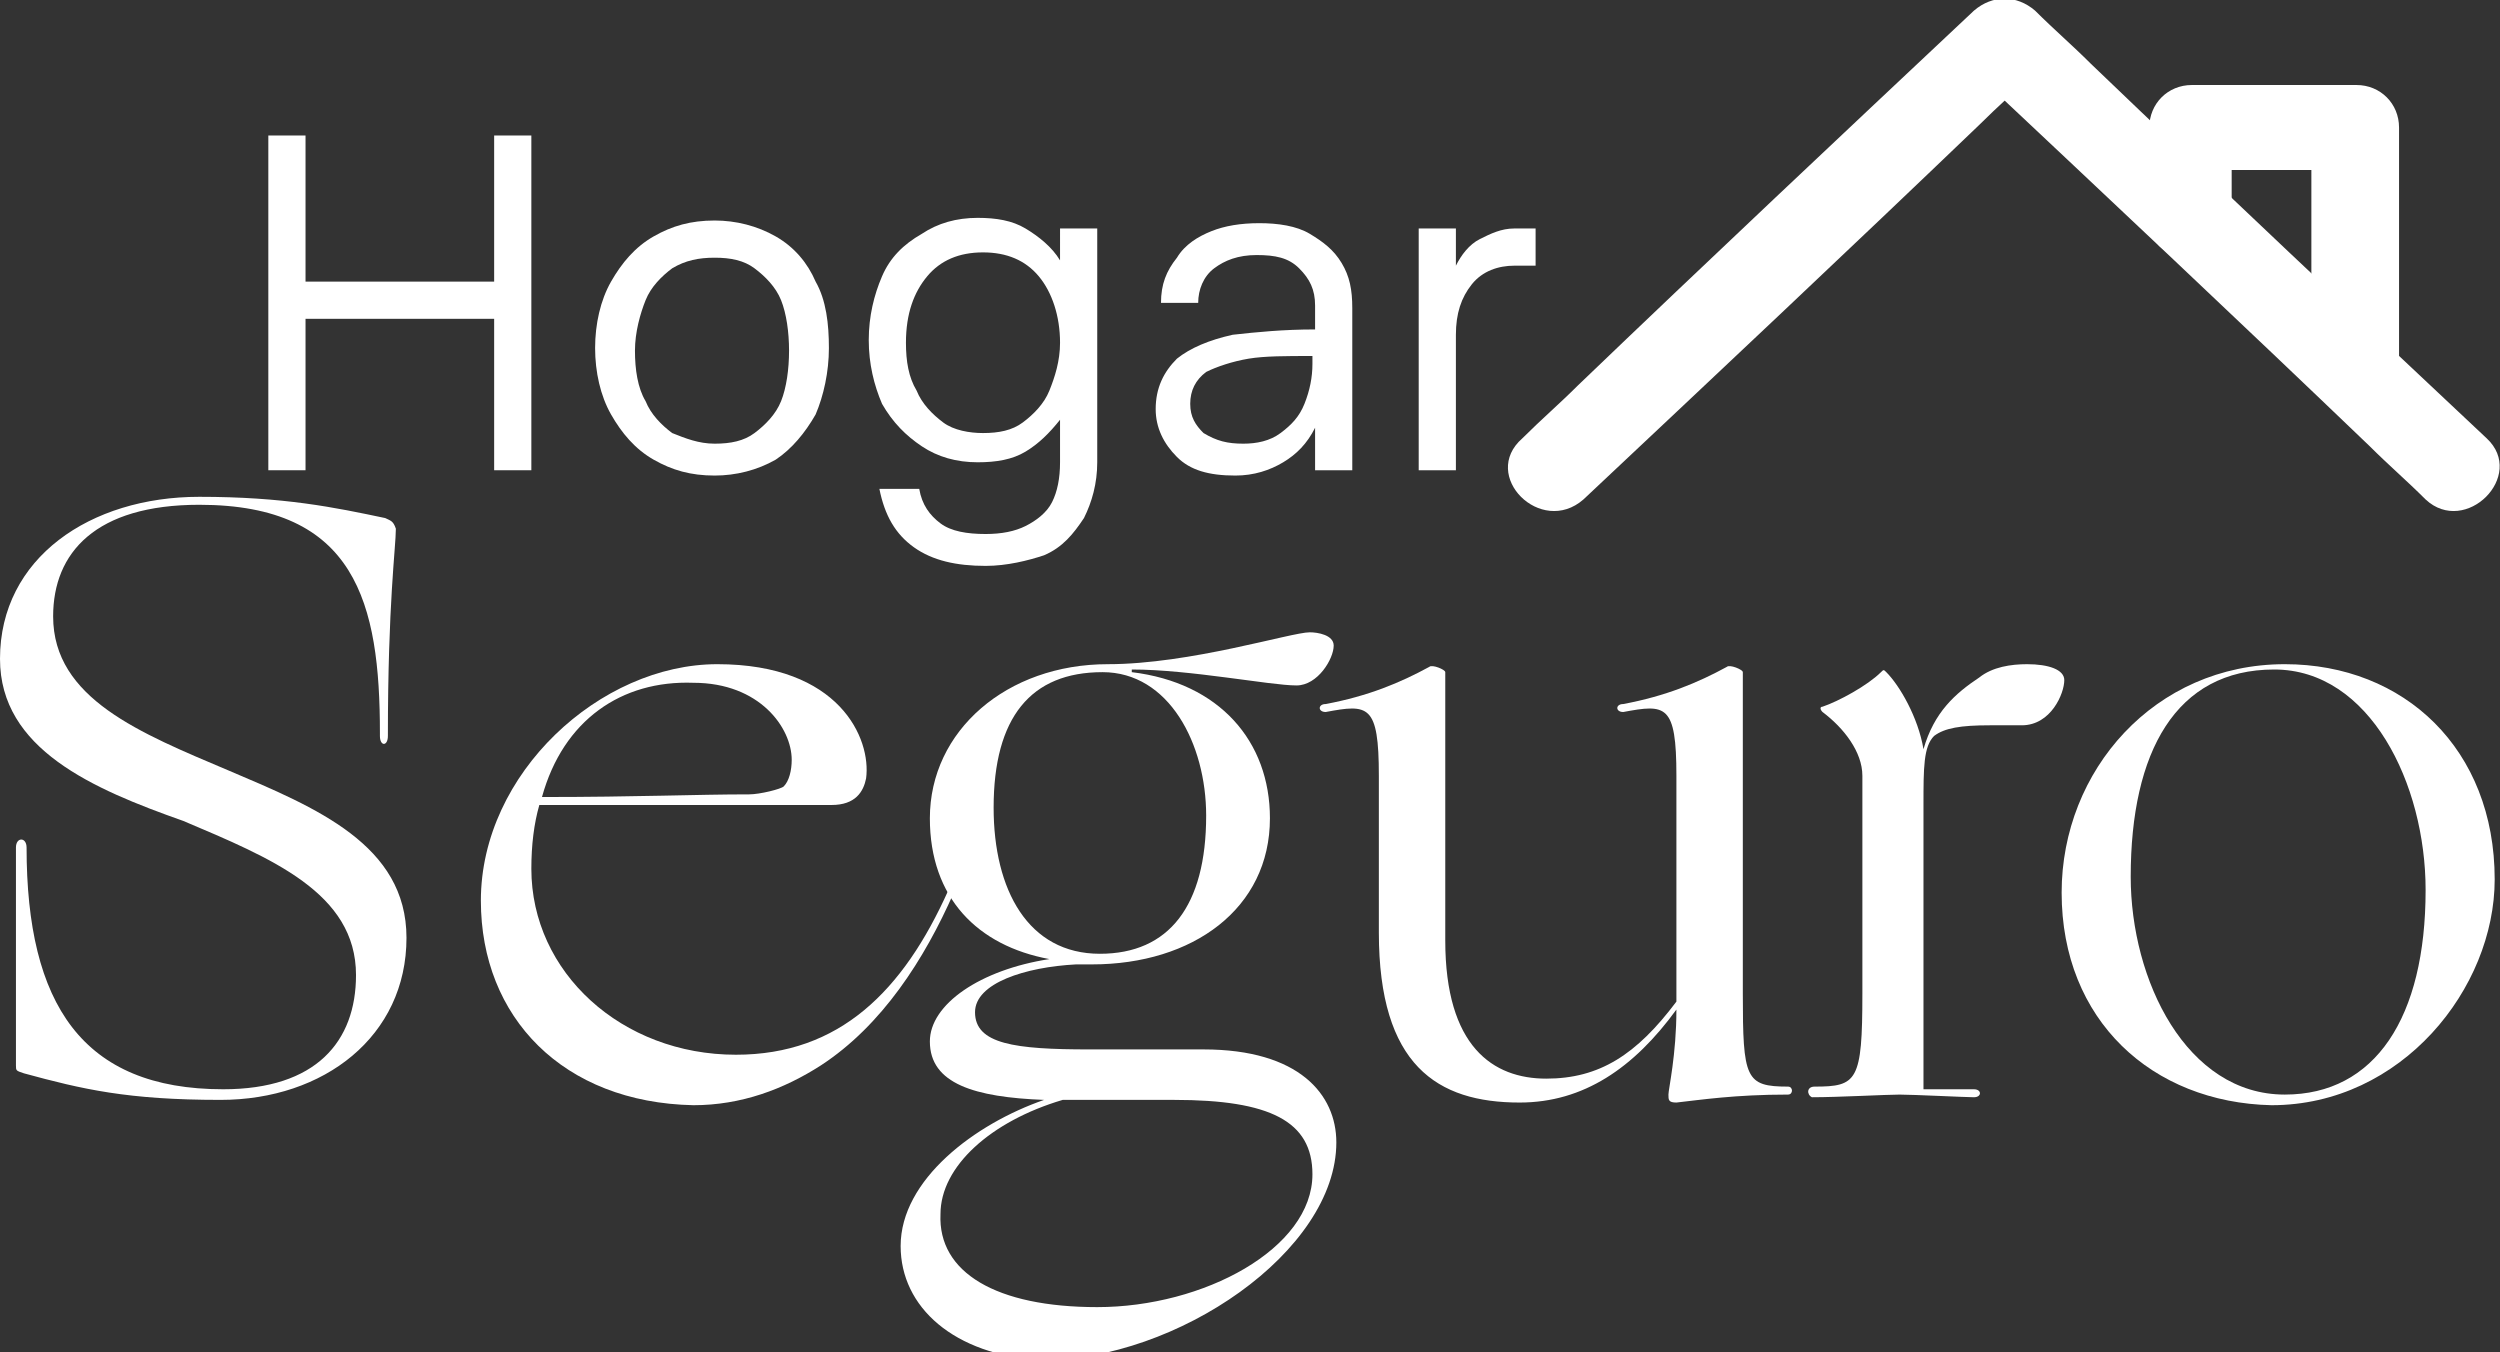 <?xml version="1.0" encoding="utf-8"?>
<svg xmlns="http://www.w3.org/2000/svg" id="Capa_1" style="enable-background:new 0 0 94.1 50.9;" version="1.1" viewBox="0 0 94.1 50.9" x="0px" y="0px">
<rect x="0" y="0" width="94.1" height="50.9" fill="#333333" stroke="none"/>
<style type="text/css">
	.st0{fill:#5492CC;}
	.st1{fill:#23366F;}
	.st2{fill:#7DB7DD;}
	.st3{fill:#D2D9D9;}
	.st4{fill:#0069B0;}
	.st5{fill:#E0E4E5;}
	.st6{fill:#D8CEB7;}
	.st7{fill:#3A93D0;}
	.st8{fill:#97CB96;}
	.st9{fill:#66A27C;}
	.st10{fill:#1D3773;}
	.st11{fill:#DEEC8F;}
	.st12{fill:#77A681;}
	.st13{fill:#2266AB;}
	.st14{fill:#8EBCE0;}
	.st15{fill:#202024;}
	.st16{fill:#FFFFFF;}
	.st17{clip-path:url(#SVGID_00000162330403088392395580000017932202521402648489_);}
</style>
<g>
	<g>
		<g>
			<g>
				<g>
					<path class="st16" d="M10.1,17.6V5.1h1.4v5.5h7.1V5.1h1.4v12.6h-1.4v-5.7h-7.1v5.7H10.1z"/>
					<path class="st16" d="M26.9,17.9c-0.9,0-1.6-0.2-2.3-0.6c-0.7-0.4-1.2-1-1.6-1.7c-0.4-0.7-0.6-1.6-0.6-2.5&#xA;						c0-0.9,0.2-1.8,0.6-2.5c0.4-0.7,0.9-1.3,1.6-1.7c0.7-0.4,1.4-0.6,2.3-0.6c0.8,0,1.6,0.2,2.3,0.6c0.7,0.4,1.2,1,1.5,1.7&#xA;						c0.4,0.7,0.5,1.6,0.5,2.5c0,0.9-0.2,1.8-0.5,2.5c-0.4,0.7-0.9,1.3-1.5,1.7C28.5,17.7,27.7,17.9,26.9,17.9z M26.9,16.7&#xA;						c0.6,0,1.1-0.1,1.5-0.4c0.4-0.3,0.8-0.7,1-1.2c0.2-0.5,0.3-1.2,0.3-1.9c0-0.7-0.1-1.4-0.3-1.9c-0.2-0.5-0.6-0.9-1-1.2&#xA;						c-0.4-0.3-0.9-0.4-1.5-0.4c-0.6,0-1.1,0.1-1.6,0.4c-0.4,0.3-0.8,0.7-1,1.2c-0.2,0.5-0.4,1.2-0.4,1.9c0,0.7,0.1,1.4,0.4,1.9&#xA;						c0.2,0.5,0.6,0.9,1,1.2C25.8,16.5,26.3,16.7,26.9,16.7z"/>
					<path class="st16" d="M37.1,21.3c-1.1,0-2-0.2-2.7-0.7c-0.7-0.5-1.1-1.2-1.3-2.2h1.5c0.1,0.6,0.4,1,0.8,1.3&#xA;						c0.4,0.3,1,0.4,1.7,0.4c0.6,0,1.1-0.1,1.5-0.3c0.4-0.2,0.8-0.5,1-0.9c0.2-0.4,0.3-0.9,0.3-1.5v-1.6c-0.4,0.5-0.8,0.9-1.3,1.2&#xA;						c-0.5,0.3-1.1,0.4-1.8,0.4c-0.8,0-1.5-0.2-2.1-0.6c-0.6-0.4-1.1-0.9-1.5-1.6c-0.3-0.7-0.5-1.5-0.5-2.4c0-0.9,0.2-1.7,0.5-2.4&#xA;						c0.3-0.7,0.8-1.2,1.5-1.6c0.6-0.4,1.3-0.6,2.1-0.6c0.7,0,1.3,0.1,1.8,0.4c0.5,0.3,1,0.7,1.3,1.2V8.6h1.4v8.8&#xA;						c0,0.8-0.2,1.5-0.5,2.1c-0.4,0.6-0.8,1.1-1.5,1.4C38.7,21.1,37.9,21.3,37.1,21.3z M37,16.3c0.6,0,1.1-0.1,1.5-0.4&#xA;						c0.4-0.3,0.8-0.7,1-1.2c0.2-0.5,0.4-1.1,0.4-1.8c0-1-0.3-1.9-0.8-2.5c-0.5-0.6-1.2-0.9-2.1-0.9c-0.9,0-1.6,0.3-2.1,0.9&#xA;						c-0.5,0.6-0.8,1.4-0.8,2.5c0,0.7,0.1,1.3,0.4,1.8c0.2,0.5,0.6,0.9,1,1.2C35.9,16.2,36.5,16.3,37,16.3z"/>
					<path class="st16" d="M46.5,17.9c-1,0-1.7-0.2-2.2-0.7c-0.5-0.5-0.8-1.1-0.8-1.8c0-0.8,0.3-1.4,0.8-1.9&#xA;						c0.5-0.4,1.2-0.7,2.1-0.9c0.9-0.1,1.9-0.2,3.1-0.2v-0.9c0-0.6-0.2-1-0.6-1.4c-0.4-0.4-0.9-0.5-1.6-0.5c-0.7,0-1.2,0.2-1.6,0.5&#xA;						c-0.4,0.3-0.6,0.8-0.6,1.3h-1.4c0-0.7,0.2-1.2,0.6-1.7c0.3-0.5,0.8-0.8,1.3-1c0.5-0.2,1.1-0.3,1.8-0.3c0.7,0,1.4,0.1,1.9,0.4&#xA;						c0.5,0.3,0.9,0.6,1.2,1.1c0.3,0.5,0.4,1,0.4,1.7v6.1h-1.4v-1.6c-0.3,0.6-0.7,1-1.2,1.3C47.8,17.7,47.2,17.9,46.5,17.9z&#xA;						 M46.8,16.7c0.5,0,1-0.1,1.4-0.4c0.4-0.3,0.7-0.6,0.9-1.1c0.2-0.5,0.3-1,0.3-1.5v-0.3c-1,0-1.8,0-2.4,0.1&#xA;						c-0.6,0.1-1.2,0.3-1.6,0.5c-0.4,0.3-0.6,0.7-0.6,1.2c0,0.5,0.2,0.8,0.5,1.1C45.8,16.6,46.2,16.7,46.8,16.7z"/>
					<path class="st16" d="M53.4,17.6v-9h1.4V10c0.2-0.4,0.5-0.8,0.9-1c0.4-0.2,0.8-0.4,1.3-0.4h0.8V10H57c-0.6,0-1.2,0.2-1.6,0.7&#xA;						c-0.4,0.5-0.6,1.1-0.6,1.9v5.1H53.4z"/>
				</g>
				<g>
					<path class="st16" d="M14.6,27.7c0,0.4-0.3,0.4-0.3,0v-0.1c0-4.9-0.9-8.6-6.8-8.6c-3.9,0-5.5,1.8-5.5,4.2&#xA;						c0,3.1,3.3,4.4,6.6,5.8c3.3,1.4,6.7,2.8,6.7,6.3c0,3.7-3.1,6.1-7,6.1c-3.5,0-5.2-0.4-7.4-1c-0.3-0.1-0.3-0.1-0.3-0.3&#xA;						c0-1.5,0-6.6,0-8.2c0-0.4,0.4-0.4,0.4,0c0,5.9,2.1,9.1,7.4,9.1c3.5,0,5-1.8,5-4.3c0-3.1-3.2-4.4-6.5-5.8&#xA;						C3.5,29.7,0,28.2,0,24.8c0-3.8,3.4-6.1,7.5-6.1c3.2,0,5.1,0.4,7,0.8c0.2,0.1,0.3,0.1,0.4,0.4C14.9,20.6,14.6,22.7,14.6,27.7&#xA;						L14.6,27.7z"/>
					<path class="st16" d="M18.1,33.9c0-4.8,4.5-8.9,8.9-8.9c4.6,0,5.8,2.8,5.6,4.3c-0.1,0.5-0.4,1-1.3,1H20.3&#xA;						C20.1,31,20,31.8,20,32.7c0,3.9,3.4,7,7.7,7c3.9,0,6.3-2.4,8-6.2c0.2-0.4,0.4-0.3,0.2,0.1c-1.1,2.5-2.7,5-5,6.5&#xA;						c-1.4,0.9-3,1.5-4.8,1.5C21.2,41.5,18.1,38.3,18.1,33.9z M20.4,30c3.6,0,5.8-0.1,7.8-0.1c0.4,0,1.2-0.2,1.3-0.3&#xA;						c0.2-0.2,0.3-0.6,0.3-1c0-1.2-1.2-2.9-3.7-2.9C23.4,25.6,21.2,27.1,20.4,30z"/>
					<path class="st16" d="M33.9,46.9c0-2.5,2.8-4.6,5.4-5.5c-2.6-0.1-4.3-0.6-4.3-2.2c0-1.4,1.9-2.7,4.5-3.1&#xA;						c-2.7-0.5-4.5-2.3-4.5-5.3c0-3.3,2.9-5.8,6.7-5.8c3.1,0,6.9-1.2,7.6-1.2c0.3,0,0.9,0.1,0.9,0.5c0,0.5-0.6,1.5-1.4,1.5&#xA;						c-1,0-4-0.6-6.2-0.6v0.1c3.3,0.4,5.2,2.6,5.2,5.5c0,3.4-2.9,5.5-6.7,5.5c-0.2,0-0.4,0-0.6,0c-1.9,0.1-3.8,0.7-3.8,1.8&#xA;						c0,1.2,1.5,1.4,4.3,1.4h4.3c3.6,0,5,1.7,5,3.5c0,4.1-6,8.2-11.1,8.2C35.9,51,33.9,49.2,33.9,46.9z M41.3,49.2&#xA;						c4,0,8.1-2.2,8.1-5c0-2-1.6-2.8-5.2-2.8h-4c-0.1,0-0.1,0-0.2,0c-2.7,0.8-4.6,2.5-4.6,4.3C35.3,47.9,37.5,49.2,41.3,49.2z&#xA;						 M45.4,30.7c0-2.7-1.4-5.4-3.9-5.4c-2.7,0-4.1,1.7-4.1,5.1c0,3.1,1.3,5.5,4,5.5C44,35.9,45.4,34.1,45.4,30.7z"/>
					<path class="st16" d="M51.9,35.1v-5.9c0-2.7-0.4-2.7-2-2.4c-0.3,0-0.3-0.3,0-0.3c1.6-0.3,2.8-0.8,3.9-1.4&#xA;						c0.1-0.1,0.6,0.1,0.6,0.2v10.1c0,4,1.8,5.2,3.8,5.2c2,0,3.4-0.9,4.9-2.9v-8.5c0-2.7-0.4-2.7-2-2.4c-0.3,0-0.3-0.3,0-0.3&#xA;						c1.6-0.3,2.8-0.8,3.9-1.4c0.1-0.1,0.6,0.1,0.6,0.2v12.1c0,3.2,0.1,3.5,1.7,3.5c0.2,0,0.2,0.3,0,0.3c-2,0-3.3,0.2-4.2,0.3&#xA;						c-0.3,0-0.3-0.1-0.3-0.3c0-0.2,0.3-1.5,0.3-3.2c-1.6,2.2-3.5,3.5-5.9,3.5C54.1,41.5,51.9,40.1,51.9,35.1z"/>
					<path class="st16" d="M68.3,40.9c1.6,0,1.8-0.2,1.8-3.5v-8.2c0-0.9-0.7-1.8-1.5-2.4c-0.1-0.1-0.1-0.2,0-0.2&#xA;						c0.6-0.2,1.7-0.8,2.2-1.3c0.1-0.1,0.1-0.1,0.2,0c0.5,0.5,1.2,1.7,1.4,2.9c0.4-1.4,1.2-2.1,2.1-2.7c0.5-0.4,1.2-0.5,1.8-0.5&#xA;						c0.8,0,1.4,0.2,1.4,0.6c0,0.5-0.5,1.7-1.6,1.7h-1.2c-1.1,0-1.7,0.1-2.1,0.4c-0.4,0.4-0.4,1.2-0.4,2.6v10.7h1.9&#xA;						c0.3,0,0.3,0.3,0,0.3c-0.3,0-2.3-0.1-2.8-0.1c-0.5,0-2.3,0.1-3.3,0.1C68,41.2,68,40.9,68.3,40.9z"/>
					<path class="st16" d="M77.6,33.6c0-4.6,3.5-8.6,8.4-8.6c4.5,0,7.9,3.2,7.9,8.1c0,4.1-3.5,8.5-8.4,8.5&#xA;						C81,41.5,77.6,38.4,77.6,33.6z M91.3,33.5c0-4-2.1-8.3-5.7-8.3c-3.7,0-5.4,3.1-5.4,7.8c0,3.9,2.1,8.2,5.8,8.2&#xA;						C89.4,41.2,91.3,38.3,91.3,33.5z"/>
				</g>
				<g>
					<path class="st16" d="M59.6,18.8c5-4.7,10-9.4,14.9-14.1c0.7-0.7,1.4-1.3,2.1-2c-0.8,0-1.5,0-2.3,0c5,4.7,10,9.4,14.9,14.1&#xA;						c0.7,0.7,1.4,1.3,2.1,2c1.5,1.4,3.8-0.9,2.3-2.3c-5-4.7-10-9.4-14.9-14.1c-0.7-0.7-1.4-1.3-2.1-2c-0.7-0.6-1.6-0.6-2.3,0&#xA;						c-5,4.7-10,9.4-14.9,14.1c-0.7,0.7-1.4,1.3-2.1,2C55.7,17.9,58,20.2,59.6,18.8L59.6,18.8z"/>
				</g>
				<g>
					<path class="st16" d="M84,8.1c0-1.1,0-2.2,0-3.3c-0.5,0.5-1.1,1.1-1.6,1.6c2.1,0,4.1,0,6.2,0c-0.5-0.5-1.1-1.1-1.6-1.6&#xA;						c0,3,0,5.9,0,8.9c0,2.1,3.3,2.1,3.3,0c0-3,0-5.9,0-8.9c0-0.9-0.7-1.6-1.6-1.6c-2.1,0-4.1,0-6.2,0c-0.9,0-1.6,0.7-1.6,1.6&#xA;						c0,1.1,0,2.2,0,3.3C80.7,10.2,84,10.2,84,8.1L84,8.1z"/>
				</g>
			</g>
		</g>
	</g>
</g>
</svg>